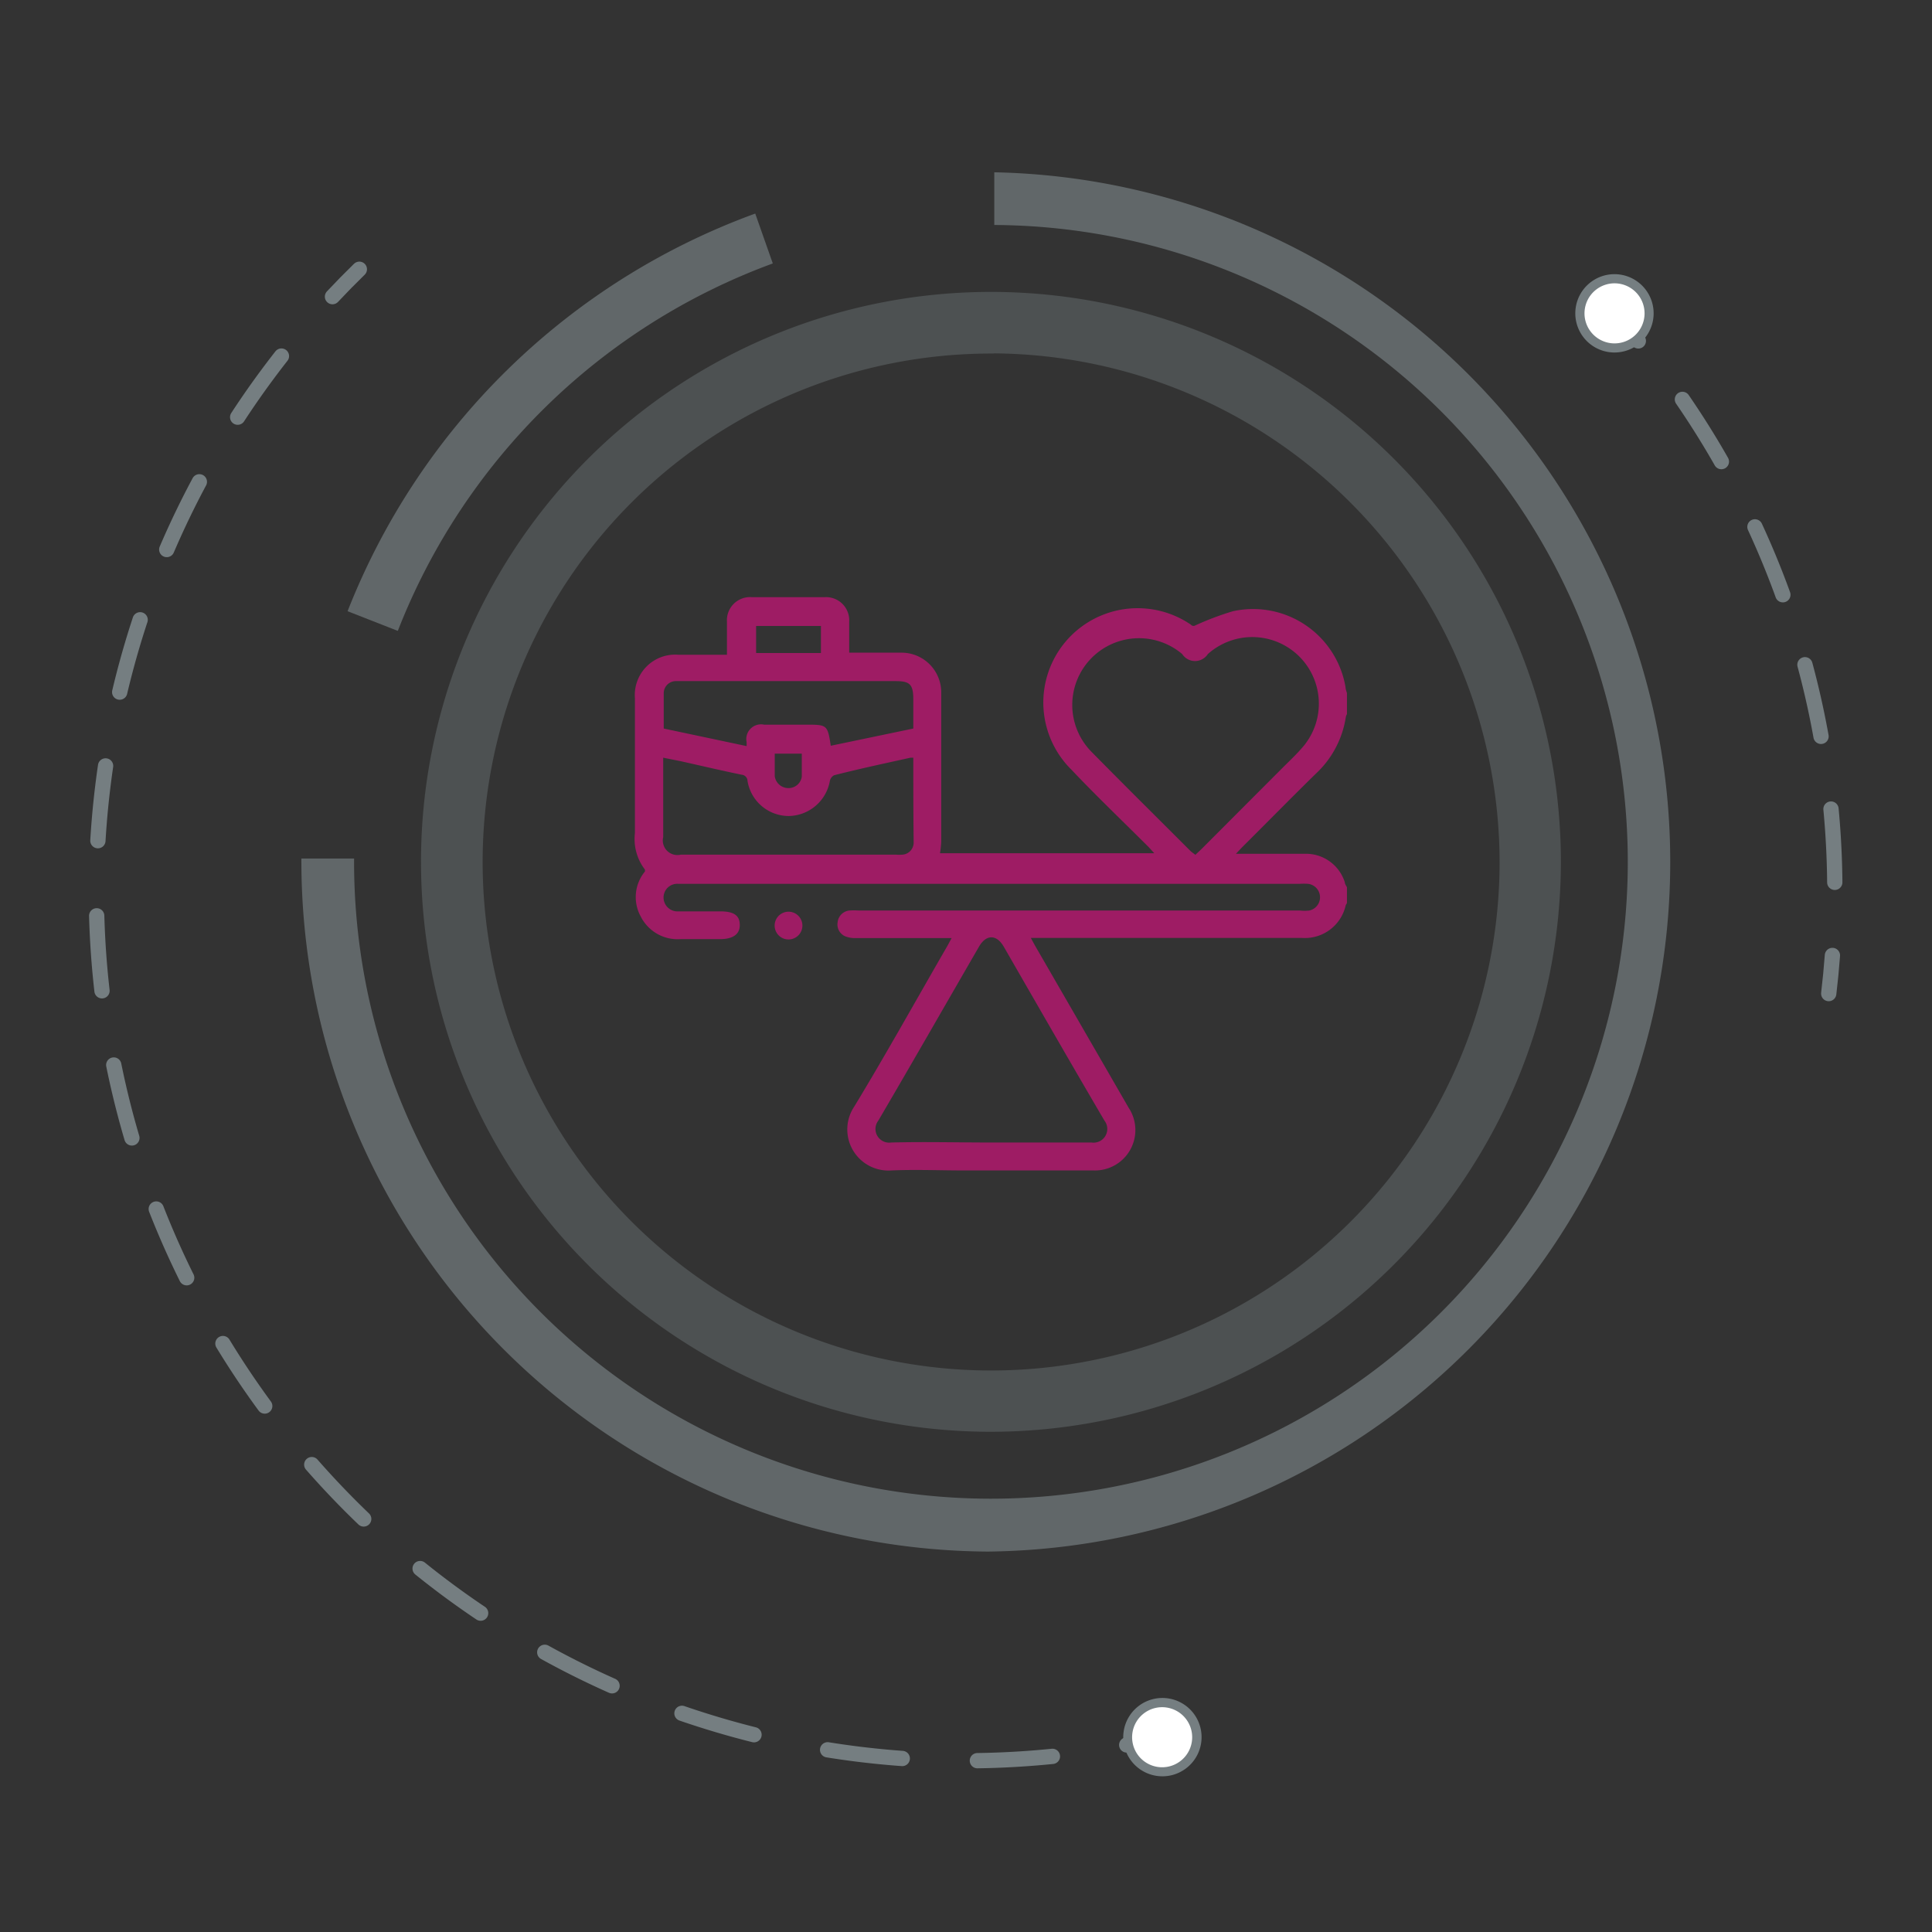 <svg id="Layer_1" data-name="Layer 1" xmlns="http://www.w3.org/2000/svg" width="110" height="110" viewBox="0 0 110 110"><rect x="0" y="0" width="110" height="110" fill="#333333" stroke="none"/><defs><style>.cls-1,.cls-2,.cls-5{fill:none;stroke:#757e81;stroke-linecap:round;stroke-linejoin:round;stroke-width:0.87px;}.cls-2{stroke-dasharray:4.18 4.18;}.cls-3{fill:#fff;}.cls-4,.cls-6,.cls-7{fill:#757e81;}.cls-5{stroke-dasharray:4.28 4.28;}.cls-6{opacity:0.4;}.cls-7{opacity:0.7;}.cls-8{fill:#9e1c64;}</style></defs><title>in-wd</title><path class="cls-1" d="M91.86,17.75q0.73,0.82,1.42,1.66"/><path class="cls-2" d="M95.79,22.74a49.36,49.36,0,0,1,8.65,29.58"/><path class="cls-1" d="M104.33,54.4q-0.08,1.09-.21,2.17"/><circle class="cls-3" cx="91.92" cy="17.84" r="1.97" transform="translate(12.22 66.98) rotate(-42.64)"/><path class="cls-4" d="M90.28,19.35a2.23,2.23,0,1,0,.13-3.15,2.23,2.23,0,0,0-.13,3.15h0Zm2.9-2.67a1.71,1.71,0,1,1-2.41-.1,1.71,1.71,0,0,1,2.41.1h0Z"/><path class="cls-1" d="M66.29,98.9q-1.06.25-2.14,0.45"/><path class="cls-5" d="M59.92,100A49.46,49.46,0,0,1,17.5,18.48"/><path class="cls-1" d="M18.93,16.89q0.74-.79,1.53-1.56"/><circle class="cls-3" cx="66.18" cy="98.91" r="1.97" transform="translate(-21.54 18.49) rotate(-13.7)"/><path class="cls-4" d="M65.65,96.74a2.23,2.23,0,1,0,2.7,1.64,2.23,2.23,0,0,0-2.7-1.64h0Zm0.93,3.83a1.71,1.71,0,1,1,1.25-2.06,1.71,1.71,0,0,1-1.25,2.06h0Z"/><path class="cls-6" d="M56.27,81.52a32.45,32.45,0,1,1,32.6-32.29A32.48,32.48,0,0,1,56.27,81.52Zm0.3-61.39A28.95,28.95,0,1,0,85.38,49.21,29,29,0,0,0,56.57,20.12Z"/><path class="cls-7" d="M56.24,88.34A39.32,39.32,0,0,1,17.16,48.88h3A36.26,36.26,0,1,0,56.61,12.81v-3A39.27,39.27,0,0,1,56.24,88.34Z"/><path class="cls-7" d="M44,15L43,12.16A39.42,39.42,0,0,0,19.79,34.8l2.86,1.12A36.34,36.34,0,0,1,44,15Z"/><path class="cls-8" d="M76.68,51.44a0.44,0.44,0,0,0-.06.1,2.38,2.38,0,0,1-2.51,1.86H58.69l0.24,0.44q2.67,4.62,5.33,9.23a2.3,2.3,0,0,1-2,3.57H54.9c-1.38,0-2.77-.06-4.15,0A2.34,2.34,0,0,1,48.64,63c1.82-3,3.54-6.1,5.31-9.16l0.23-.43-0.45,0h-5a1.51,1.51,0,0,1-.58-0.09,0.73,0.73,0,0,1-.46-0.8,0.75,0.75,0,0,1,.67-0.68,4.21,4.21,0,0,1,.51,0H74a2.43,2.43,0,0,0,.55,0,0.77,0.77,0,0,0-.1-1.52,3.79,3.79,0,0,0-.43,0H38.59a0.78,0.78,0,0,0-.81.79,0.79,0.79,0,0,0,.83.78c0.8,0,1.61,0,2.41,0s1.1,0.26,1.1.78-0.38.8-1.13,0.8H38.75a2.35,2.35,0,0,1-2.27-1.29,2.29,2.29,0,0,1,.24-2.56,0.73,0.73,0,0,0,0-.11,2.86,2.86,0,0,1-.57-2.08c0-2.56,0-5.11,0-7.67a2.3,2.3,0,0,1,2.49-2.48h2.75c0-.4,0-0.78,0-1.16s0-.48,0-0.71A1.32,1.32,0,0,1,42.81,34q2.08,0,4.15,0a1.32,1.32,0,0,1,1.39,1.4c0,0.57,0,1.13,0,1.76H48.8c0.84,0,1.69,0,2.53,0a2.26,2.26,0,0,1,2.26,2.27c0,2.83,0,5.67,0,8.5a6.18,6.18,0,0,1-.07.65h12.2l-0.31-.34c-1.47-1.47-3-2.93-4.41-4.42a5.37,5.37,0,0,1,6.81-8.25,0.19,0.19,0,0,0,.2.06,16.27,16.27,0,0,1,2.19-.83,5.34,5.34,0,0,1,6.41,4.33c0,0.11.05,0.22,0.08,0.34v1.19a0.62,0.62,0,0,0-.06.14,5.55,5.55,0,0,1-1.71,3.25c-1.42,1.39-2.81,2.81-4.22,4.21l-0.33.35h0.53c1.16,0,2.32,0,3.47,0a2.32,2.32,0,0,1,2.2,1.63c0,0.1.08,0.19,0.12,0.28v0.87Zm-8.62-2.77,0.34-.32L73,43.74c0.41-.41.84-0.81,1.21-1.25a3.79,3.79,0,0,0-5.44-5.25,0.87,0.87,0,0,1-1.46,0,3.8,3.8,0,0,0-5.17,5.56c1.88,1.91,3.78,3.79,5.67,5.68ZM56.42,65.05c1.91,0,3.82,0,5.73,0a0.78,0.78,0,0,0,.73-1.25c-1.93-3.29-3.83-6.6-5.73-9.9-0.41-.71-1-0.71-1.41,0-1.91,3.3-3.8,6.61-5.73,9.9a0.78,0.78,0,0,0,.73,1.25C52.63,65,54.52,65.05,56.42,65.05ZM52,43.14H51.84c-1.45.32-2.9,0.63-4.35,1a0.47,0.47,0,0,0-.24.32,2.42,2.42,0,0,1-2.33,2,2.38,2.38,0,0,1-2.36-2,0.36,0.36,0,0,0-.33-0.35c-1.16-.24-2.31-0.51-3.47-0.77l-1-.2c0,1.55,0,3,0,4.52a0.83,0.83,0,0,0,1,1H51a2.56,2.56,0,0,0,.39,0,0.69,0.69,0,0,0,.63-0.7C52,46.35,52,44.76,52,43.14Zm0-1.66c0-.57,0-1.11,0-1.65,0-.86-0.19-1.05-1-1.05H38.5a0.69,0.69,0,0,0-.71.7c0,0.66,0,1.31,0,2l4.72,1c0-.09,0-0.16,0-0.22a0.84,0.84,0,0,1,1-1H45.9c1.18,0,1.22,0,1.4,1.2Zm-5.26-4.3V35.64H43.05v1.54h3.69Zm-2.63,5.73c0,0.44,0,.85,0,1.27a0.78,0.78,0,0,0,.75.69,0.76,0.76,0,0,0,.79-0.64c0-.44,0-0.88,0-1.32H44.11Z"/><path class="cls-8" d="M45.68,52.61a0.79,0.79,0,1,1-1.57,0A0.79,0.79,0,0,1,45.68,52.61Z"/></svg>